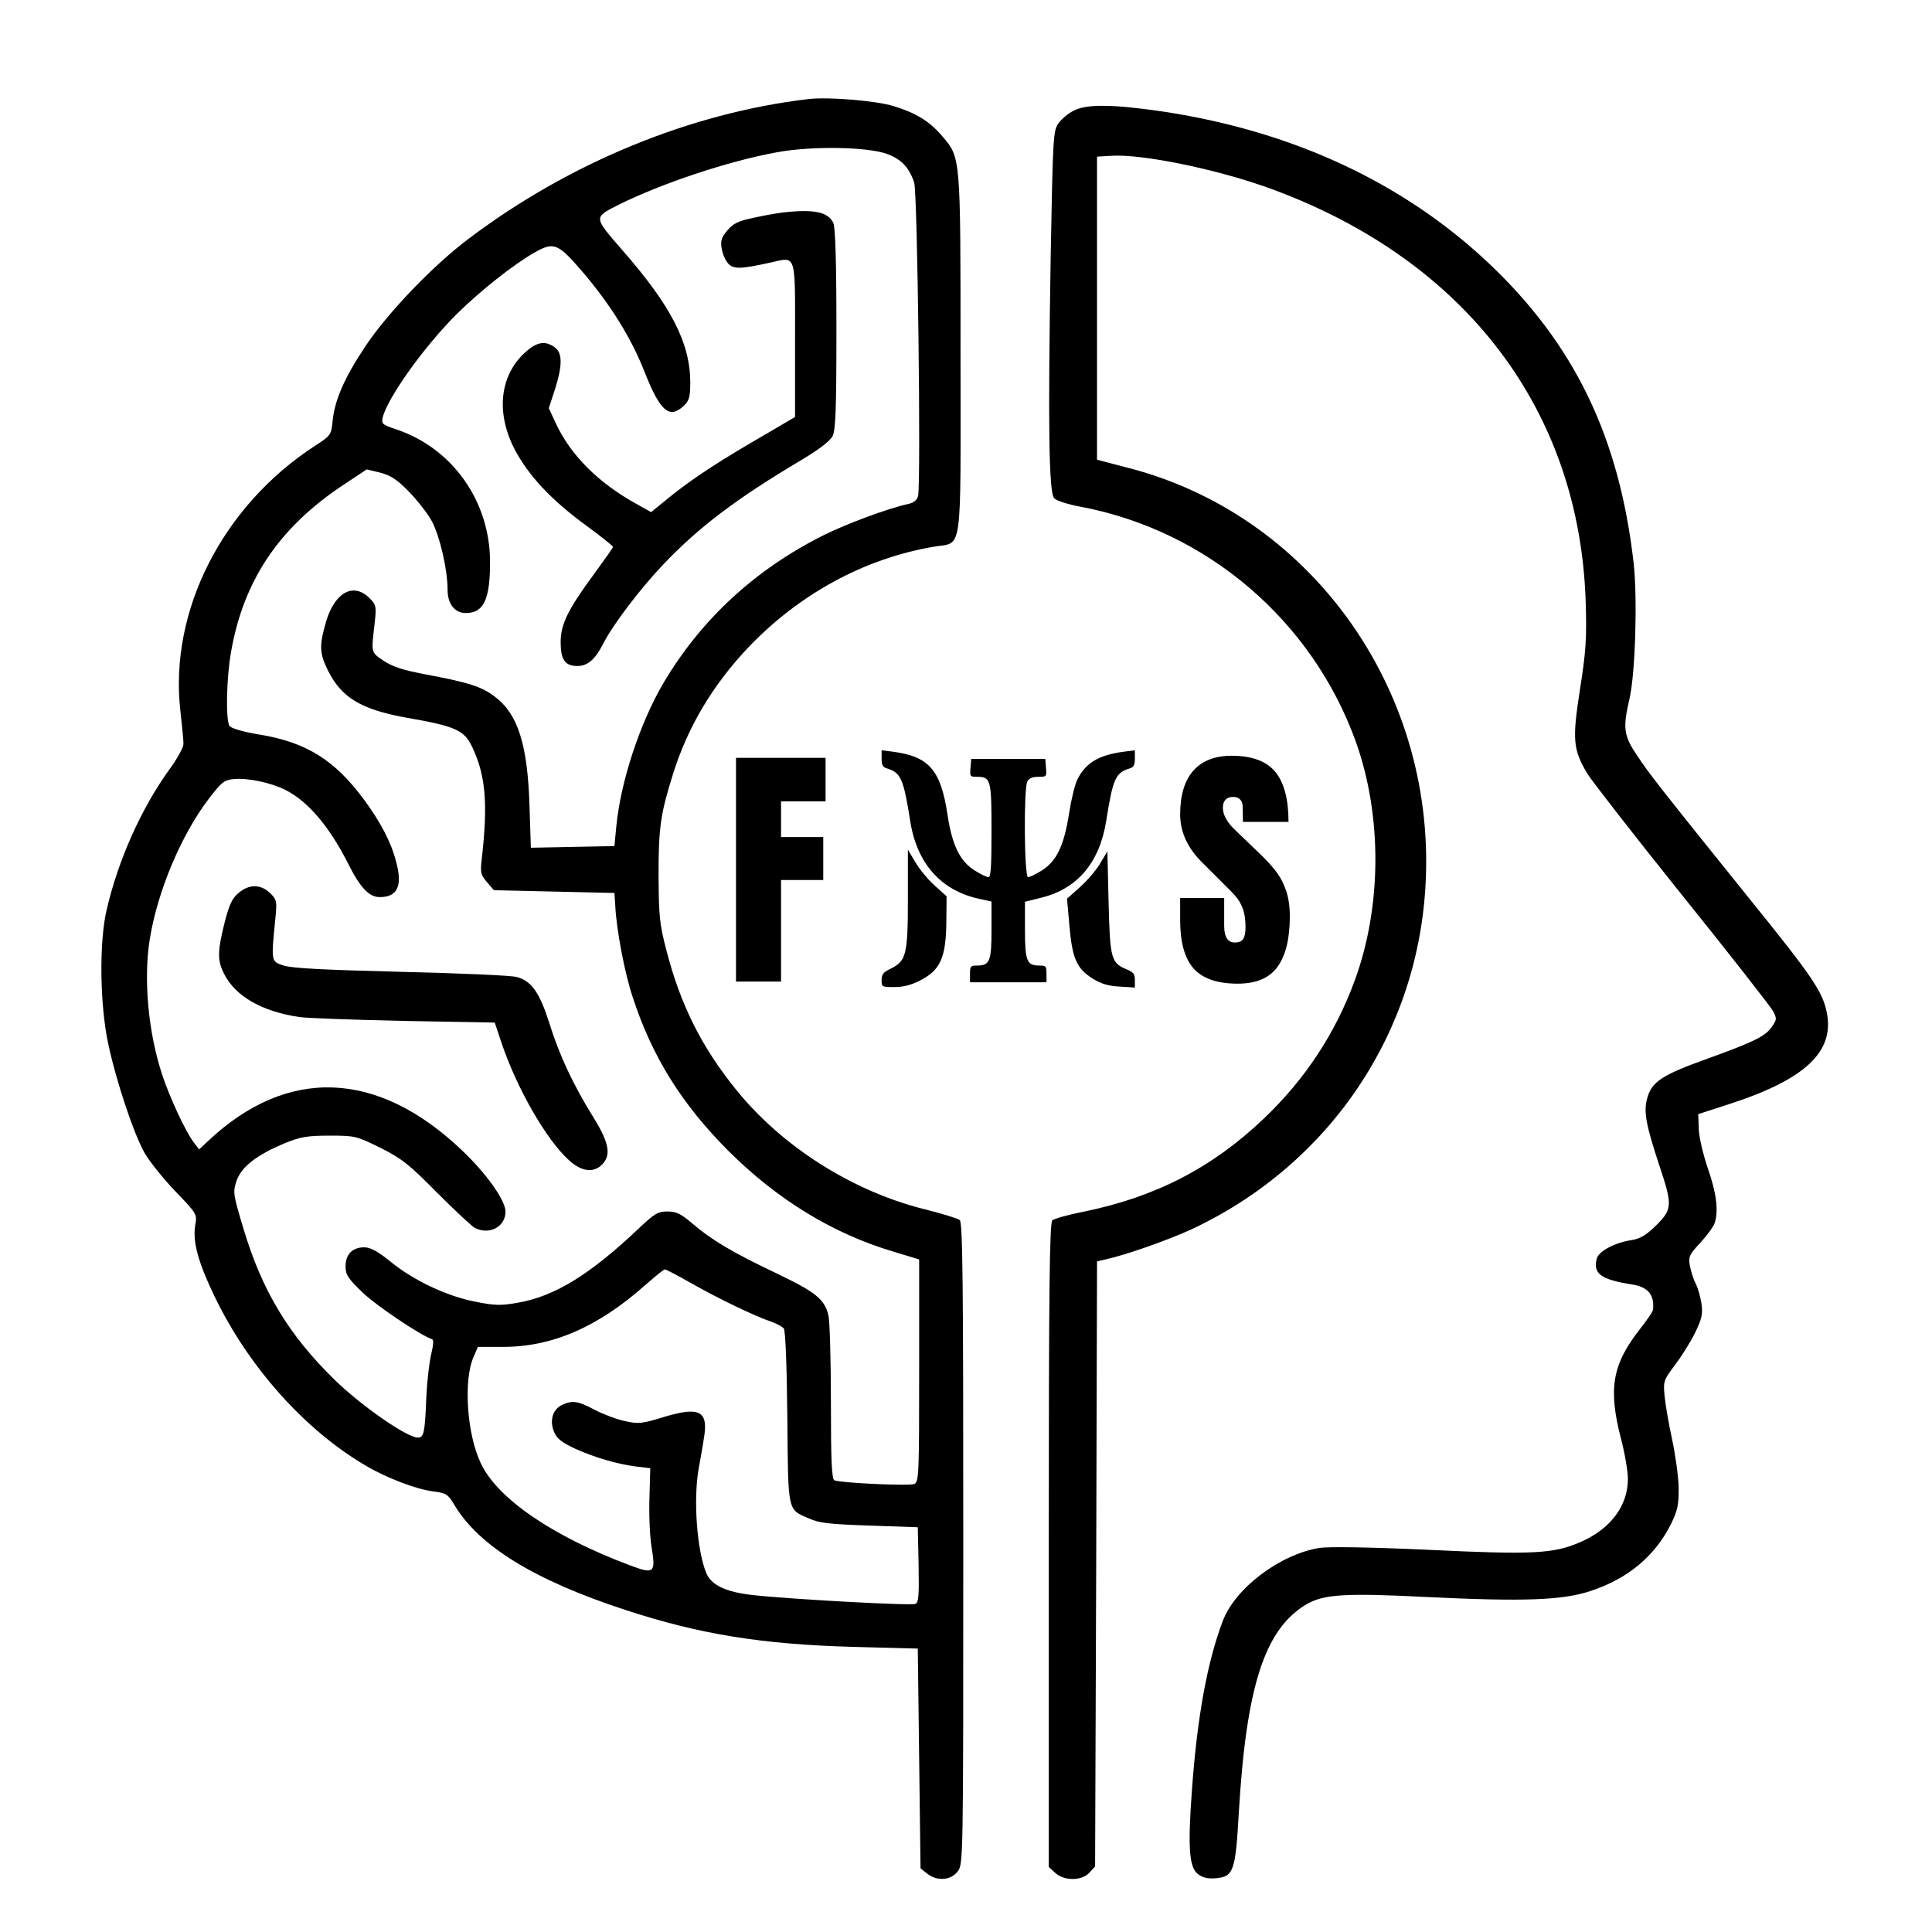 <svg xmlns="http://www.w3.org/2000/svg" xmlns:xlink="http://www.w3.org/1999/xlink" width="1024" zoomAndPan="magnify" viewBox="0 0 768 768" height="1024" preserveAspectRatio="xMidYMid meet" version="1.2"><defs/><g id="66abe6d242"><path style=" stroke:none;fill-rule:nonzero;fill:#000000;fill-opacity:1;" d="M 321.531 39.355 C 274.609 44.84 226.266 64.68 186.254 94.938 C 172.223 105.461 154.242 124.207 145.363 137.469 C 136.812 150.297 132.977 159.176 132.207 167.508 C 131.66 172.879 131.441 173.207 125.301 177.156 C 88.469 201.051 67.203 242.82 71.695 282.504 C 72.355 288.531 73.012 294.562 72.902 295.879 C 72.902 297.082 70.492 301.578 67.422 305.742 C 56.238 321.199 47.031 341.699 42.426 361.543 C 39.355 374.367 39.688 399.254 42.977 414.711 C 46.152 429.73 53.168 450.777 57.555 458.449 C 59.527 461.848 65.008 468.645 69.723 473.578 C 78.273 482.457 78.383 482.676 77.617 486.953 C 76.52 493.641 78.711 501.641 85.289 515.344 C 98.773 543.301 121.027 568.293 145.254 582.543 C 153.367 587.367 165.316 591.973 172.113 592.848 C 177.375 593.508 178.031 593.945 180.555 598.113 C 190.199 614.445 212.344 628.148 248.629 639.988 C 278.008 649.637 302.895 653.691 339.617 654.676 L 364.832 655.336 L 365.379 698.965 L 365.926 742.707 L 368.559 744.789 C 372.395 747.859 377.875 747.527 380.617 744.02 C 382.918 741.062 382.918 740.953 382.918 613.68 C 382.918 508.77 382.699 485.965 381.496 484.98 C 380.617 484.32 374.258 482.348 367.133 480.594 C 338.523 473.359 310.676 455.602 292.59 433.129 C 278.887 416.246 270.445 399.254 264.965 377.984 C 262.113 367.133 261.895 364.062 261.785 347.84 C 261.785 328.984 262.551 323.613 267.484 307.828 C 273.406 288.863 283.379 272.199 297.633 257.18 C 317.801 236.133 343.453 222.102 370.859 217.387 C 382.918 215.195 381.824 222.977 381.824 141.199 C 381.824 61.719 381.934 62.816 374.586 54.156 C 369.434 48.125 364.172 44.949 355.293 42.207 C 348.277 40.016 329.531 38.48 321.531 39.355 Z M 352.555 61.172 C 358.254 63.254 361.324 66.434 363.406 72.574 C 364.723 76.629 366.148 192.172 364.941 197.215 C 364.504 198.859 363.078 199.957 360.773 200.395 C 352.883 202.148 336.879 208.07 327.559 212.672 C 300.262 226.266 278.559 246.328 263.648 271.652 C 254.441 287.328 246.766 310.457 245.012 328.328 L 244.246 336.328 L 227.691 336.656 L 211.027 336.988 L 210.48 320.215 C 209.715 295.879 205.875 283.82 196.668 276.914 C 191.516 272.965 186.473 271.32 168.934 268.031 C 160.273 266.387 156.105 265.074 152.488 262.66 C 147.336 259.152 147.555 259.812 148.98 247.312 C 149.641 241.066 149.531 240.406 146.898 237.777 C 140.539 231.418 133.195 235.363 129.688 246.875 C 126.836 256.633 126.945 259.594 130.344 266.5 C 135.828 277.461 143.609 282.066 161.918 285.355 C 180.883 288.641 184.5 290.285 187.57 296.645 C 193.051 308.047 194.035 319.117 191.516 341.371 C 190.859 346.852 191.078 347.73 193.598 350.691 L 196.34 353.867 L 220.348 354.418 L 244.246 354.965 L 244.574 359.898 C 245.012 369.547 248.301 386.758 251.48 396.293 C 259.152 419.973 271.102 439.047 289.629 457.574 C 309.141 476.977 331.176 490.461 355.293 497.586 L 365.379 500.656 L 365.379 544.723 C 365.379 585.723 365.27 589.012 363.516 589.891 C 361.652 590.766 334.902 589.562 331.727 588.465 C 330.629 588.137 330.301 580.902 330.301 557.551 C 330.301 540.777 329.859 525.211 329.312 522.91 C 327.777 516.441 324.379 513.699 308.594 506.137 C 291.273 497.914 282.941 492.98 275.27 486.406 C 270.664 482.457 268.801 481.582 265.293 481.582 C 261.566 481.582 260.141 482.457 254.332 487.938 C 234.488 506.793 220.457 515.344 205.766 517.867 C 199.078 519.074 196.559 518.961 188.883 517.43 C 177.594 515.234 164.328 508.988 155.121 501.422 C 150.078 497.367 147.227 495.832 144.816 495.832 C 140.102 495.832 137.359 498.574 137.359 503.395 C 137.359 506.793 138.348 508.219 144.266 513.922 C 149.969 519.293 166.961 530.691 171.672 532.336 C 172.441 532.555 172.332 534.309 171.453 538.148 C 170.688 541.105 169.809 548.672 169.48 555.027 C 168.934 569.609 168.496 571.473 166.082 571.473 C 161.809 571.473 143.5 558.758 132.977 548.453 C 114.777 530.691 104.145 513.043 96.801 488.488 C 92.633 474.566 92.523 474.016 94.059 469.305 C 96.031 463.82 101.953 459.109 113.352 454.395 C 119.273 451.98 122.016 451.434 130.895 451.434 C 141.09 451.434 141.637 451.543 151.172 456.258 C 159.723 460.531 162.465 462.727 173.648 474.016 C 180.664 481.031 187.461 487.391 188.664 488.047 C 194.367 491.117 200.941 487.719 200.941 481.691 C 200.941 477.195 193.598 466.781 183.73 457.355 C 150.078 425.234 114.23 423.918 82.77 453.516 L 79.152 456.914 L 77.066 454.176 C 73.777 449.898 67.422 436.195 64.461 427.207 C 58.871 410.215 57.008 389.168 59.527 373.383 C 62.598 354.309 72.023 331.945 82.879 317.691 C 88.141 310.785 89.125 310.02 93.074 309.691 C 98.445 309.141 108.09 311.227 113.574 314.074 C 122.453 318.57 130.895 328.547 138.238 343.016 C 143.172 352.883 146.68 356.609 150.953 356.609 C 157.969 356.609 160.055 352.223 157.531 342.797 C 155.559 334.902 151.395 327.012 144.816 318.023 C 133.195 302.234 121.902 295.109 103.379 292.039 C 96.582 290.945 91.867 289.52 91.211 288.531 C 89.676 286.121 90.004 269.348 91.867 259.043 C 96.801 230.762 110.941 209.711 136.375 192.832 L 145.801 186.582 L 151.172 187.898 C 155.34 188.992 157.859 190.637 162.574 195.461 C 165.863 198.859 170.027 204.121 171.672 207.191 C 174.852 213.223 177.922 226.375 177.922 234.488 C 177.922 240.078 180.773 243.695 185.156 243.695 C 192.281 243.695 194.805 238.324 194.805 223.414 C 194.805 199.41 180.004 178.359 157.859 170.797 C 151.941 168.824 151.504 168.496 152.16 165.863 C 154.133 157.969 168.824 137.469 181.648 124.754 C 190.859 115.656 204.012 105.242 212.234 100.527 C 220.129 96.031 221.66 96.582 231.309 107.762 C 242.492 120.809 250.934 134.293 256.195 147.773 C 262.441 163.562 266.059 166.738 271.871 161.258 C 273.953 159.285 274.391 157.75 274.391 152.16 C 274.391 136.375 266.828 121.574 247.094 99.102 C 235.914 86.168 235.914 86.496 245.781 81.453 C 262.992 72.902 289.52 64.023 308.922 60.516 C 322.625 57.992 344.551 58.32 352.555 61.172 Z M 274.941 510.191 C 285.793 516.332 300.152 523.238 306.402 525.32 C 308.594 526.09 310.895 527.293 311.555 528.062 C 312.211 528.828 312.762 541.875 312.98 563.469 C 313.309 601.512 312.98 599.867 321.531 603.594 C 325.586 605.457 329.75 605.895 345.648 606.441 L 364.832 607.102 L 365.16 622.008 C 365.379 634.508 365.16 637.137 363.844 637.574 C 361.98 638.344 314.184 635.711 299.277 634.066 C 288.531 632.863 282.723 630.121 280.75 625.297 C 277.023 616.199 275.598 596.359 277.68 584.078 C 278.336 580.461 279.324 575.09 279.762 572.02 C 281.734 560.84 278.227 558.977 263.977 563.25 C 255.098 565.992 253.781 566.102 248.41 564.895 C 245.121 564.238 239.75 562.156 236.352 560.402 C 229.773 556.895 227.582 556.562 223.527 558.426 C 219.688 560.18 218.375 564.676 220.238 569.172 C 221.332 571.91 223.305 573.336 228.57 575.859 C 236.68 579.477 245.34 581.996 253.016 582.984 L 258.496 583.641 L 258.168 595.371 C 257.949 601.84 258.277 610.719 259.043 615.211 C 260.688 625.297 260.031 625.848 250.383 622.23 C 219.688 610.719 197.656 595.699 191.078 581.559 C 185.598 570.047 184.172 548.672 188.227 539.461 L 189.98 535.406 L 199.629 535.406 C 219.469 535.516 237.777 527.512 256.742 510.633 C 260.469 507.344 263.867 504.602 264.305 504.602 C 264.746 504.602 269.566 507.125 274.941 510.191 Z M 274.941 510.191 "/><path style=" stroke:none;fill-rule:nonzero;fill:#000000;fill-opacity:1;" d="M 311.664 84.414 C 309.582 84.633 304.32 85.508 299.934 86.496 C 293.465 87.812 291.492 88.797 289.082 91.648 C 286.777 94.387 286.34 95.812 286.887 98.773 C 287.219 100.855 288.312 103.488 289.41 104.691 C 291.602 107.105 294.344 106.996 306.293 104.363 C 316.707 102.062 316.047 100.09 316.047 135.059 L 316.047 165.754 L 305.414 172.004 C 286.23 183.074 276.695 189.324 267.594 196.449 L 258.824 203.574 L 253.125 200.395 C 237.996 192.062 226.812 180.992 220.895 168.164 L 218.152 162.246 L 220.566 154.902 C 223.637 145.254 223.637 140.211 220.457 138.02 C 216.621 135.277 213.332 135.938 208.727 140.102 C 198.641 149.309 196.996 164.109 204.672 178.801 C 210.152 189.105 219.031 198.641 232.625 208.617 C 238.762 213.109 243.695 217.059 243.695 217.387 C 243.695 217.715 240.188 222.648 236.023 228.348 C 225.828 242.16 222.867 248.191 222.867 255.207 C 222.867 262.113 224.512 264.633 229.227 264.746 C 233.5 264.855 236.461 262.332 239.859 255.754 C 243.586 248.41 254.441 234.051 263.648 224.402 C 277.789 209.492 292.918 198.094 318.57 182.855 C 325.367 178.801 329.859 175.402 330.957 173.426 C 332.164 170.906 332.492 163.121 332.492 130.895 C 332.492 103.707 332.055 90.551 331.285 88.688 C 329.203 84.305 323.941 83.098 311.664 84.414 Z M 311.664 84.414 "/><path style=" stroke:none;fill-rule:nonzero;fill:#000000;fill-opacity:1;" d="M 94.828 354.965 C 92.305 357.047 91.102 359.57 89.234 366.914 C 86.387 378.426 86.387 381.824 89.125 387.195 C 93.621 396.074 104.145 402.102 119.055 404.297 C 121.902 404.734 140.539 405.391 160.383 405.832 L 196.668 406.488 L 199.41 414.711 C 205.547 432.797 217.168 453.078 226.156 461.191 C 231.199 465.797 235.914 466.344 239.312 462.945 C 243.039 459.219 242.16 454.285 235.914 444.199 C 227.91 431.371 222.211 419.203 218.375 406.707 C 214.535 394.648 211.355 390.043 205.547 388.398 C 203.355 387.742 182.527 386.867 159.285 386.316 C 128.922 385.551 115.875 384.891 112.695 383.797 C 107.762 382.152 107.762 382.371 109.406 365.707 C 110.176 358.254 110.066 357.707 107.434 355.074 C 103.707 351.457 99.102 351.348 94.828 354.965 Z M 94.828 354.965 "/><path style=" stroke:none;fill-rule:nonzero;fill:#000000;fill-opacity:1;" d="M 426.879 43.961 C 424.797 44.949 422.055 47.25 420.848 48.895 C 418.656 51.855 418.547 53.828 417.672 101.516 C 416.574 169.152 416.902 196.012 419.094 198.094 C 419.973 199.078 424.906 200.613 429.84 201.492 C 479.938 211.027 521.703 246.766 539.023 295 C 549.438 324.27 549.328 360.227 538.586 389.605 C 530.91 410.652 518.852 428.961 502.41 444.637 C 481.91 464.152 459.328 475.879 430.605 481.691 C 424.578 482.895 419.094 484.43 418.328 485.09 C 417.23 485.965 416.902 511.836 416.902 614.117 L 416.902 742.156 L 419.426 744.461 C 422.934 747.75 429.949 747.75 433.016 744.461 L 435.32 741.938 L 435.758 621.68 L 436.086 501.422 L 439.375 500.656 C 447.16 499.012 464.262 492.98 473.578 488.707 C 528.609 462.945 564.129 410.324 566.758 350.031 C 570.266 273.074 520.277 204.121 447.816 185.816 L 436.086 182.746 L 436.086 62.27 L 441.566 61.941 C 454.066 61.062 485.09 67.531 506.246 75.422 C 582.984 103.926 627.93 163.344 630.34 239.312 C 630.781 253.891 630.449 258.934 628.039 274.172 C 624.969 294.016 625.297 297.852 630.891 307.387 C 632.535 310.129 649.414 331.836 668.492 355.621 C 687.566 379.301 703.898 400.238 704.777 401.883 C 706.312 404.734 706.312 405.281 704.668 407.695 C 702.035 411.859 697.762 413.941 679.016 420.738 C 660.379 427.426 656.543 429.949 654.676 436.965 C 653.363 442.117 654.348 447.379 659.719 463.602 C 664.871 479.059 664.762 480.703 658.406 487.062 C 654.348 491.008 652.047 492.434 648.43 492.98 C 641.961 493.969 635.492 497.367 634.727 500.328 C 633.191 506.355 636.371 508.656 648.977 510.633 C 655.117 511.617 657.746 514.797 657.09 520.605 C 657.09 521.375 654.676 524.773 651.938 528.281 C 640.863 542.422 639.219 551.961 644.371 571.91 C 645.906 577.723 647.113 584.957 647.113 587.918 C 647.113 598.66 640.098 607.977 627.93 613.129 C 617.516 617.625 609.184 618.062 568.184 616.09 C 543.738 614.992 528.281 614.773 524.445 615.324 C 508.66 617.953 491.008 631.328 486.074 644.371 C 479.938 660.488 475.879 682.633 473.797 711.793 C 472.152 734.375 472.703 742.156 476.102 744.898 C 477.855 746.324 480.047 746.871 483.008 746.652 C 490.352 746.105 491.117 744.02 492.434 720.781 C 495.395 670.246 502.738 647.551 519.402 637.688 C 526.309 633.738 534.75 633.191 567.09 634.836 C 605.566 636.699 620.914 636.152 631.984 632.535 C 647.004 627.711 657.965 618.5 664.324 605.676 C 666.848 600.414 667.395 598.113 667.285 591.207 C 667.176 586.711 665.969 578.051 664.652 572.02 C 663.34 565.992 662.023 558.316 661.695 554.918 C 661.145 549.109 661.363 548.562 665.641 542.859 C 668.16 539.57 671.777 533.871 673.645 530.145 C 676.492 524.336 676.93 522.473 676.383 518.305 C 675.945 515.562 674.957 511.945 674.082 510.301 C 673.203 508.656 672.219 505.48 671.777 503.285 C 671.121 499.559 671.449 498.793 675.945 493.969 C 678.574 491.117 681.207 487.5 681.645 486.074 C 683.18 481.141 682.305 474.234 678.906 464.48 C 677.043 459 675.398 452.094 675.285 448.805 L 675.066 442.883 L 686.578 439.156 C 717.82 429.18 729.66 417.891 726.043 401.883 C 724.398 394.102 719.902 387.523 696.227 358.254 C 659.172 312.211 655.773 307.828 650.949 300.59 C 645.359 292.371 645.031 289.52 647.77 277.68 C 650.074 267.594 650.949 237.996 649.414 223.965 C 643.715 173.758 625.957 137.031 591.973 104.801 C 557.77 72.465 513.371 51.855 461.191 44.18 C 442.117 41.441 431.922 41.332 426.879 43.961 Z M 426.879 43.961 "/><path style=" stroke:none;fill-rule:nonzero;fill:#000000;fill-opacity:1;" d="M 350.453 301.574 C 350.453 304.141 350.93 304.996 352.637 305.469 C 358.145 307.18 359.191 309.648 361.852 326.555 C 364.512 343.27 374.102 354.098 389.395 357.328 L 394.141 358.371 L 394.141 369.578 C 394.141 382.117 393.477 383.824 388.348 383.824 C 385.785 383.824 385.594 384.109 385.594 387.148 L 385.594 390.473 L 415.988 390.473 L 415.988 387.148 C 415.988 384.109 415.797 383.824 413.234 383.824 C 408.199 383.824 407.438 382.117 407.438 369.676 L 407.438 358.465 L 413.898 356.852 C 428.238 353.34 437.07 342.984 439.73 326.363 C 442.391 309.555 443.434 307.18 449.039 305.469 C 450.652 304.996 451.129 304.141 451.129 301.574 L 451.129 298.25 L 446.664 298.82 C 436.785 300.152 431.656 303.191 428.332 309.742 C 427.289 311.738 425.863 317.723 425.008 323.137 C 423.016 336.051 420.07 342.227 414.277 345.93 C 411.902 347.449 409.34 348.684 408.672 348.684 C 407.152 348.684 406.871 313.543 408.391 310.598 C 409.148 309.363 410.383 308.793 412.758 308.793 C 416.082 308.793 416.082 308.699 415.797 305.184 L 415.512 301.672 L 386.07 301.672 L 385.785 305.184 C 385.5 308.605 385.594 308.793 388.348 308.793 C 393.859 308.793 394.141 309.84 394.141 330.258 C 394.141 344.789 393.859 348.684 392.906 348.684 C 392.242 348.684 389.68 347.449 387.305 345.93 C 381.512 342.227 378.473 335.863 376.668 323.992 C 374.008 306.133 369.355 300.723 355.012 298.82 L 350.453 298.25 Z M 350.453 301.574 "/><path style=" stroke:none;fill-rule:nonzero;fill:#000000;fill-opacity:1;" d="M 360.902 357.23 C 360.902 379.551 360.234 382.02 354.062 385.059 C 351.117 386.484 350.453 387.34 350.453 389.617 C 350.453 392.277 350.547 392.375 355.488 392.375 C 359 392.375 362.039 391.613 365.461 389.902 C 373.816 385.727 376.098 380.785 376.191 365.969 L 376.285 356.281 L 371.539 352.008 C 368.879 349.633 365.461 345.453 363.844 342.699 L 360.902 337.762 Z M 360.902 357.23 "/><path style=" stroke:none;fill-rule:nonzero;fill:#000000;fill-opacity:1;" d="M 437.355 343.176 C 435.836 345.836 432.227 350.016 429.379 352.578 L 424.156 357.23 L 425.105 367.965 C 426.246 381.07 427.953 384.965 434.414 389.051 C 437.926 391.137 440.395 391.898 445.051 392.184 L 451.129 392.562 L 451.129 389.617 C 451.129 387.148 450.559 386.484 447.898 385.344 C 441.629 382.781 441.25 381.07 440.68 358.562 L 440.207 338.426 Z M 437.355 343.176 "/><g style="fill:#000000;fill-opacity:1;"><g transform="translate(288.632, 390.193)"><path style="stroke:none" d="M 3.938 0 L 3.938 -88.938 L 39.547 -88.938 L 39.547 -71.641 L 21.844 -71.641 L 21.844 -57.453 L 38.625 -57.453 L 38.625 -40.375 L 21.844 -40.375 L 21.844 0 Z M 3.938 0 "/></g></g><g style="fill:#000000;fill-opacity:1;"><g transform="translate(466.957, 390.193)"><path style="stroke:none" d="M 25.047 0.828 C 16.973 0.828 11.141 -1.172 7.547 -5.172 C 3.961 -9.18 2.172 -15.633 2.172 -24.531 L 2.172 -33.234 L 19.672 -33.234 L 19.672 -22.156 C 19.672 -17.738 21.086 -15.531 23.922 -15.531 C 25.504 -15.531 26.602 -15.992 27.219 -16.922 C 27.844 -17.859 28.156 -19.43 28.156 -21.641 C 28.156 -24.535 27.812 -26.93 27.125 -28.828 C 26.438 -30.734 25.555 -32.32 24.484 -33.594 C 23.41 -34.875 21.492 -36.859 18.734 -39.547 L 11.078 -47.203 C 5.141 -53.004 2.172 -59.426 2.172 -66.469 C 2.172 -74.062 3.91 -79.844 7.391 -83.812 C 10.879 -87.781 15.973 -89.766 22.672 -89.766 C 30.68 -89.766 36.445 -87.641 39.969 -83.391 C 43.488 -79.148 45.25 -72.508 45.25 -63.469 L 27.125 -63.469 L 27.016 -69.578 C 27.016 -70.742 26.688 -71.672 26.031 -72.359 C 25.375 -73.055 24.461 -73.406 23.297 -73.406 C 21.91 -73.406 20.875 -73.023 20.188 -72.266 C 19.5 -71.504 19.156 -70.469 19.156 -69.156 C 19.156 -66.258 20.812 -63.258 24.125 -60.156 L 34.469 -50.219 C 36.883 -47.863 38.883 -45.633 40.469 -43.531 C 42.062 -41.426 43.344 -38.941 44.312 -36.078 C 45.281 -33.211 45.766 -29.816 45.766 -25.891 C 45.766 -17.117 44.156 -10.473 40.938 -5.953 C 37.727 -1.43 32.43 0.828 25.047 0.828 Z M 25.047 0.828 "/></g></g></g></svg>